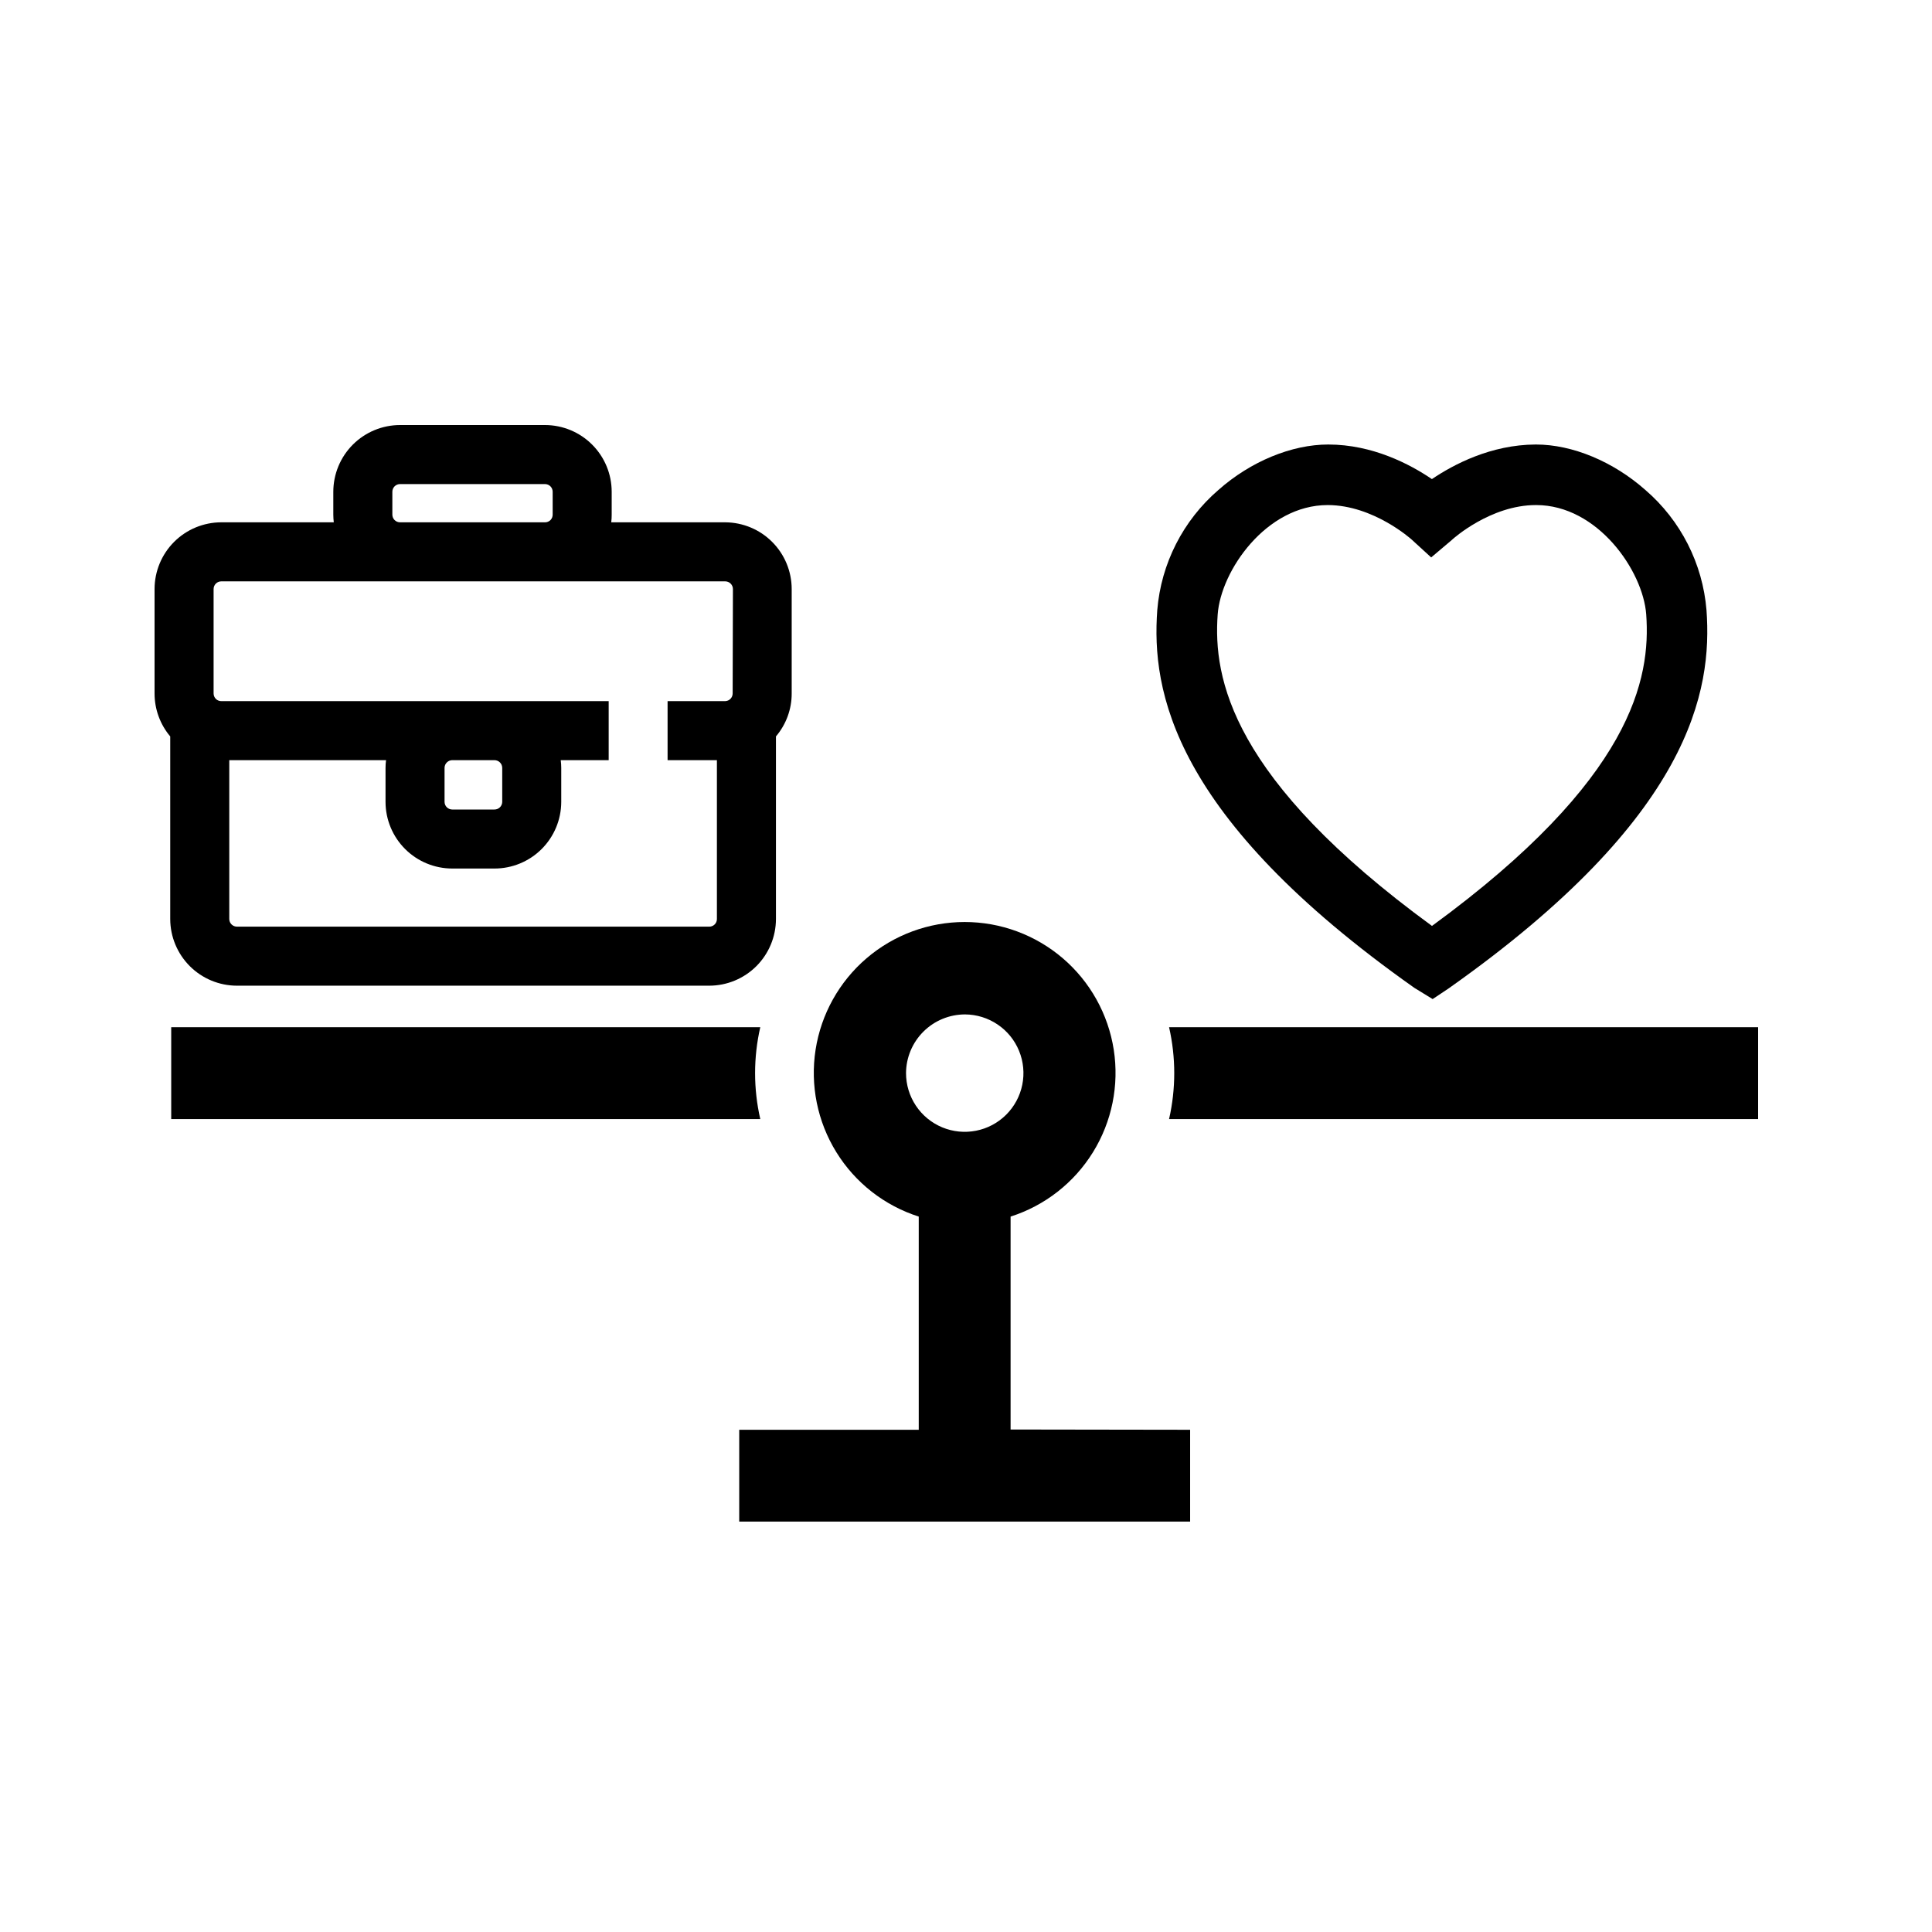 <svg width="100" height="100" viewBox="0 0 100 100" fill="none" xmlns="http://www.w3.org/2000/svg">
<path d="M74.153 51.712L73.206 51.131C60.643 42.259 59.597 35.724 59.9 31.581C60.097 29.173 61.234 26.939 63.064 25.361C64.734 23.881 66.86 23.008 68.748 23.008C71.043 23.008 72.981 24.027 74.115 24.798C75.243 24.037 77.171 23.019 79.48 23.008H79.504C81.388 23.008 83.5 23.888 85.164 25.361C86.995 26.938 88.131 29.173 88.328 31.581C88.63 35.724 87.574 42.259 75.022 51.131L74.988 51.155L74.153 51.712ZM68.72 26.142C65.543 26.142 63.19 29.537 63.027 31.805C62.789 35.102 63.706 40.321 74.119 47.926C84.529 40.321 85.445 35.102 85.208 31.805C85.045 29.548 82.692 26.142 79.514 26.142H79.497C77.144 26.142 75.202 27.898 75.182 27.915L75.134 27.959L74.078 28.852L73.06 27.921C73.032 27.898 71.09 26.152 68.737 26.142H68.72Z" fill="#000"/>
<path d="M37.539 27.035H31.638C31.654 26.903 31.662 26.771 31.661 26.638V25.453C31.66 24.538 31.297 23.661 30.65 23.014C30.004 22.366 29.127 22.002 28.212 22H20.705C19.79 22.001 18.912 22.365 18.264 23.012C17.617 23.66 17.253 24.538 17.252 25.453V26.638C17.253 26.771 17.261 26.903 17.276 27.035H11.453C10.537 27.036 9.66 27.4 9.012 28.047C8.365 28.695 8.001 29.573 8 30.488V35.893C7.999 36.707 8.287 37.495 8.811 38.117V47.569C8.813 48.484 9.178 49.361 9.825 50.008C10.472 50.655 11.35 51.018 12.264 51.019H36.71C37.625 51.018 38.502 50.655 39.15 50.008C39.797 49.361 40.161 48.484 40.163 47.569V38.117C40.691 37.496 40.98 36.708 40.978 35.893V30.488C40.977 29.575 40.615 28.699 39.97 28.052C39.326 27.405 38.452 27.04 37.539 27.035ZM20.308 25.453C20.308 25.348 20.35 25.247 20.424 25.172C20.499 25.098 20.6 25.056 20.705 25.056H28.212C28.317 25.057 28.417 25.099 28.491 25.173C28.564 25.248 28.606 25.348 28.606 25.453V26.638C28.606 26.69 28.596 26.741 28.577 26.79C28.557 26.838 28.528 26.882 28.492 26.919C28.455 26.956 28.411 26.985 28.363 27.005C28.315 27.025 28.264 27.035 28.212 27.035H20.705C20.6 27.035 20.499 26.993 20.424 26.919C20.35 26.844 20.308 26.743 20.308 26.638V25.453ZM37.922 35.893C37.922 35.996 37.882 36.095 37.811 36.169C37.739 36.244 37.642 36.287 37.539 36.291H34.554V39.346H37.107V47.569C37.107 47.621 37.097 47.673 37.077 47.721C37.057 47.769 37.028 47.813 36.991 47.849C36.954 47.886 36.91 47.915 36.862 47.934C36.814 47.954 36.762 47.964 36.71 47.963H12.264C12.16 47.963 12.059 47.922 11.985 47.848C11.91 47.775 11.868 47.674 11.867 47.569V39.346H19.982C19.964 39.478 19.955 39.611 19.955 39.743V41.512C19.958 42.426 20.323 43.301 20.971 43.947C21.618 44.592 22.494 44.954 23.408 44.955H25.591C26.506 44.956 27.384 44.594 28.032 43.949C28.681 43.303 29.047 42.427 29.05 41.512V39.743C29.05 39.611 29.041 39.478 29.023 39.346H31.505V36.291H11.473C11.419 36.293 11.366 36.285 11.315 36.266C11.264 36.248 11.218 36.219 11.179 36.182C11.14 36.145 11.109 36.1 11.088 36.05C11.067 36.001 11.056 35.947 11.056 35.893V30.488C11.056 30.383 11.098 30.282 11.172 30.207C11.247 30.133 11.348 30.091 11.453 30.091H37.539C37.644 30.092 37.744 30.134 37.819 30.208C37.893 30.282 37.935 30.383 37.936 30.488L37.922 35.893ZM23.01 41.512V39.743C23.011 39.638 23.053 39.538 23.128 39.464C23.202 39.389 23.302 39.347 23.408 39.346H25.591C25.643 39.346 25.695 39.356 25.744 39.376C25.793 39.395 25.837 39.424 25.875 39.461C25.913 39.498 25.942 39.542 25.963 39.59C25.983 39.639 25.994 39.691 25.995 39.743V41.512C25.992 41.617 25.948 41.717 25.872 41.789C25.797 41.862 25.695 41.901 25.591 41.9H23.408C23.304 41.9 23.204 41.859 23.13 41.787C23.056 41.715 23.013 41.616 23.01 41.512Z" fill="#000"/>
<path d="M60.511 57.922H91V53.168H60.511C60.868 54.733 60.868 56.357 60.511 57.922Z" fill="#000"/>
<path d="M39.352 53.168H8.862V57.922H39.352C38.994 56.357 38.994 54.733 39.352 53.168Z" fill="#000"/>
<path d="M52.308 73.991V62.97C54.082 62.404 55.595 61.221 56.574 59.636C57.553 58.052 57.934 56.169 57.647 54.329C57.36 52.489 56.425 50.811 55.01 49.6C53.595 48.389 51.794 47.723 49.931 47.723C48.069 47.723 46.267 48.389 44.852 49.6C43.438 50.811 42.502 52.489 42.215 54.329C41.928 56.169 42.309 58.052 43.288 59.636C44.267 61.221 45.78 62.404 47.554 62.97V74.005H38.262V78.758H61.601V74.005L52.308 73.991ZM49.952 52.506C50.552 52.51 51.138 52.691 51.635 53.027C52.133 53.362 52.52 53.838 52.747 54.394C52.974 54.949 53.032 55.56 52.913 56.148C52.794 56.736 52.503 57.276 52.077 57.7C51.652 58.123 51.11 58.411 50.521 58.526C49.932 58.642 49.322 58.581 48.768 58.351C48.214 58.12 47.74 57.731 47.407 57.231C47.074 56.732 46.896 56.145 46.896 55.545C46.9 54.737 47.224 53.965 47.797 53.395C48.369 52.826 49.144 52.506 49.952 52.506Z" fill="#000"/>
</svg>
